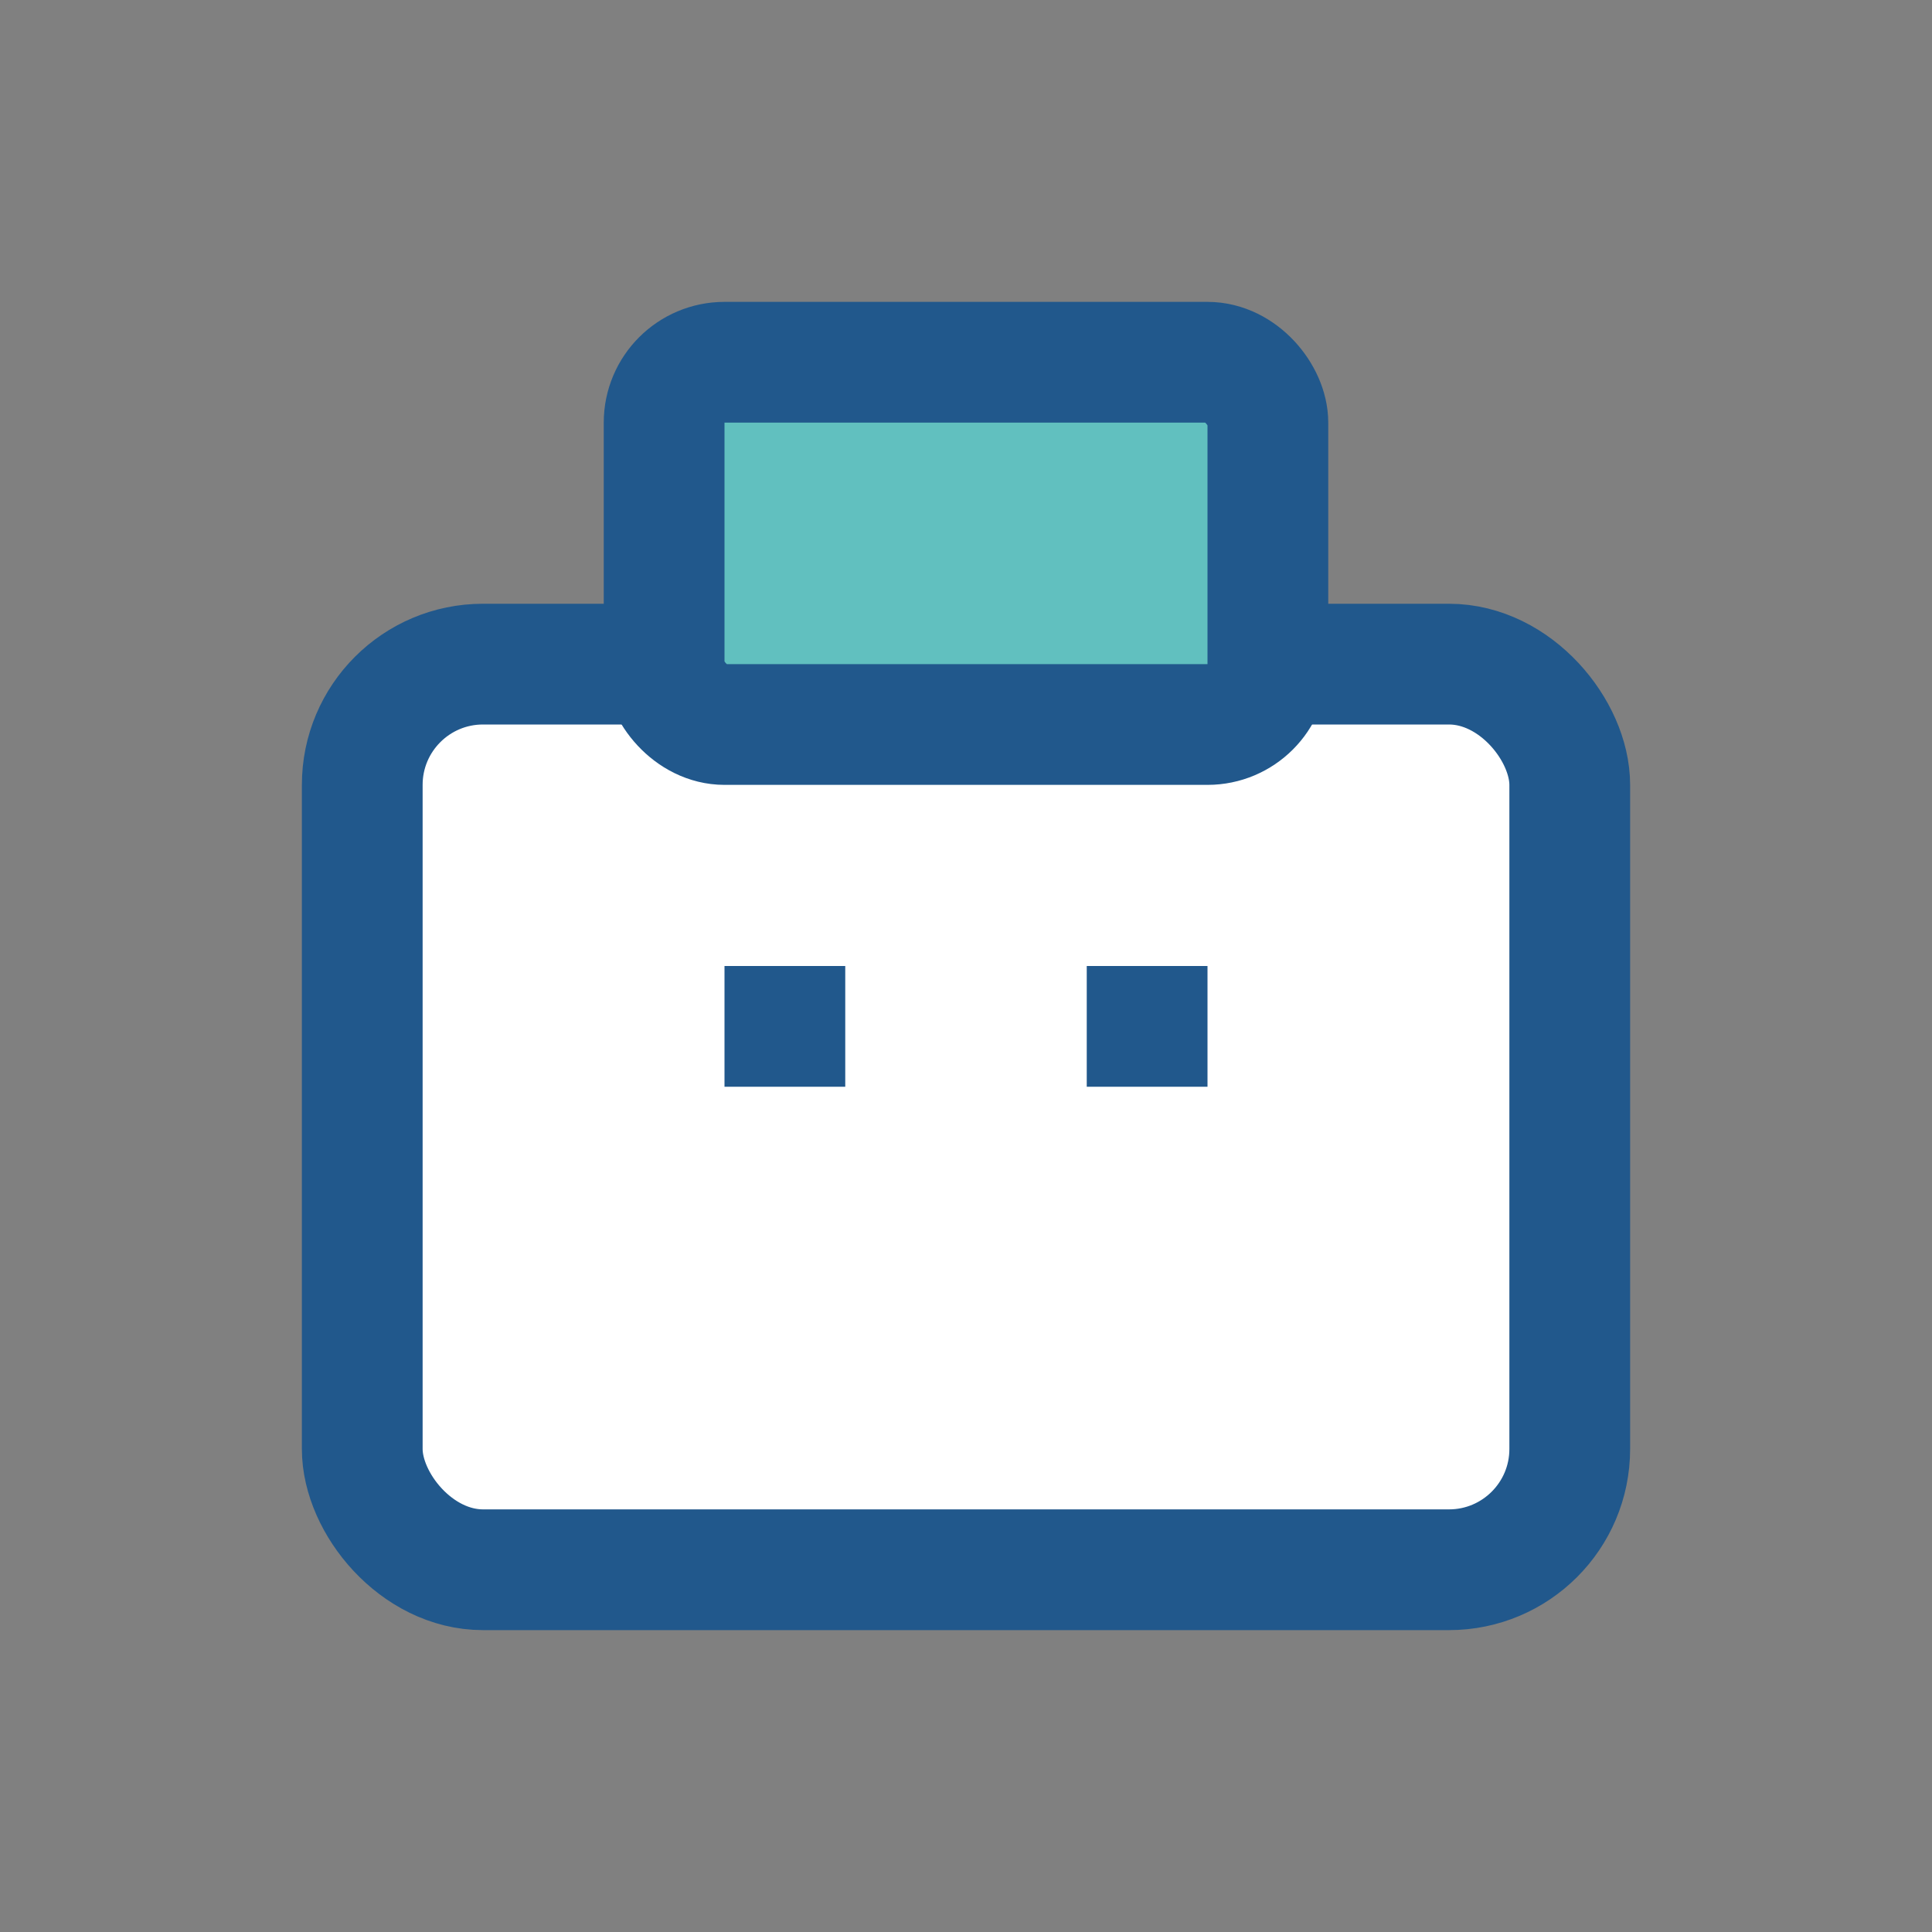 <?xml version="1.0" encoding="UTF-8"?>
<svg xmlns="http://www.w3.org/2000/svg" width="32" height="32" viewBox="0 0 32 32"><rect x="0" y="0" width="32" height="32" fill="#808080" stroke="none"/><rect x="6" y="11" width="20" height="15" rx="2" fill="#fff" stroke="#21588C" stroke-width="2"/><rect x="11" y="6" width="10" height="6" rx="1" fill="#61C0BF" stroke="#21588C" stroke-width="2"/><rect x="12" y="16" width="2" height="2" fill="#21588C"/><rect x="18" y="16" width="2" height="2" fill="#21588C"/></svg>